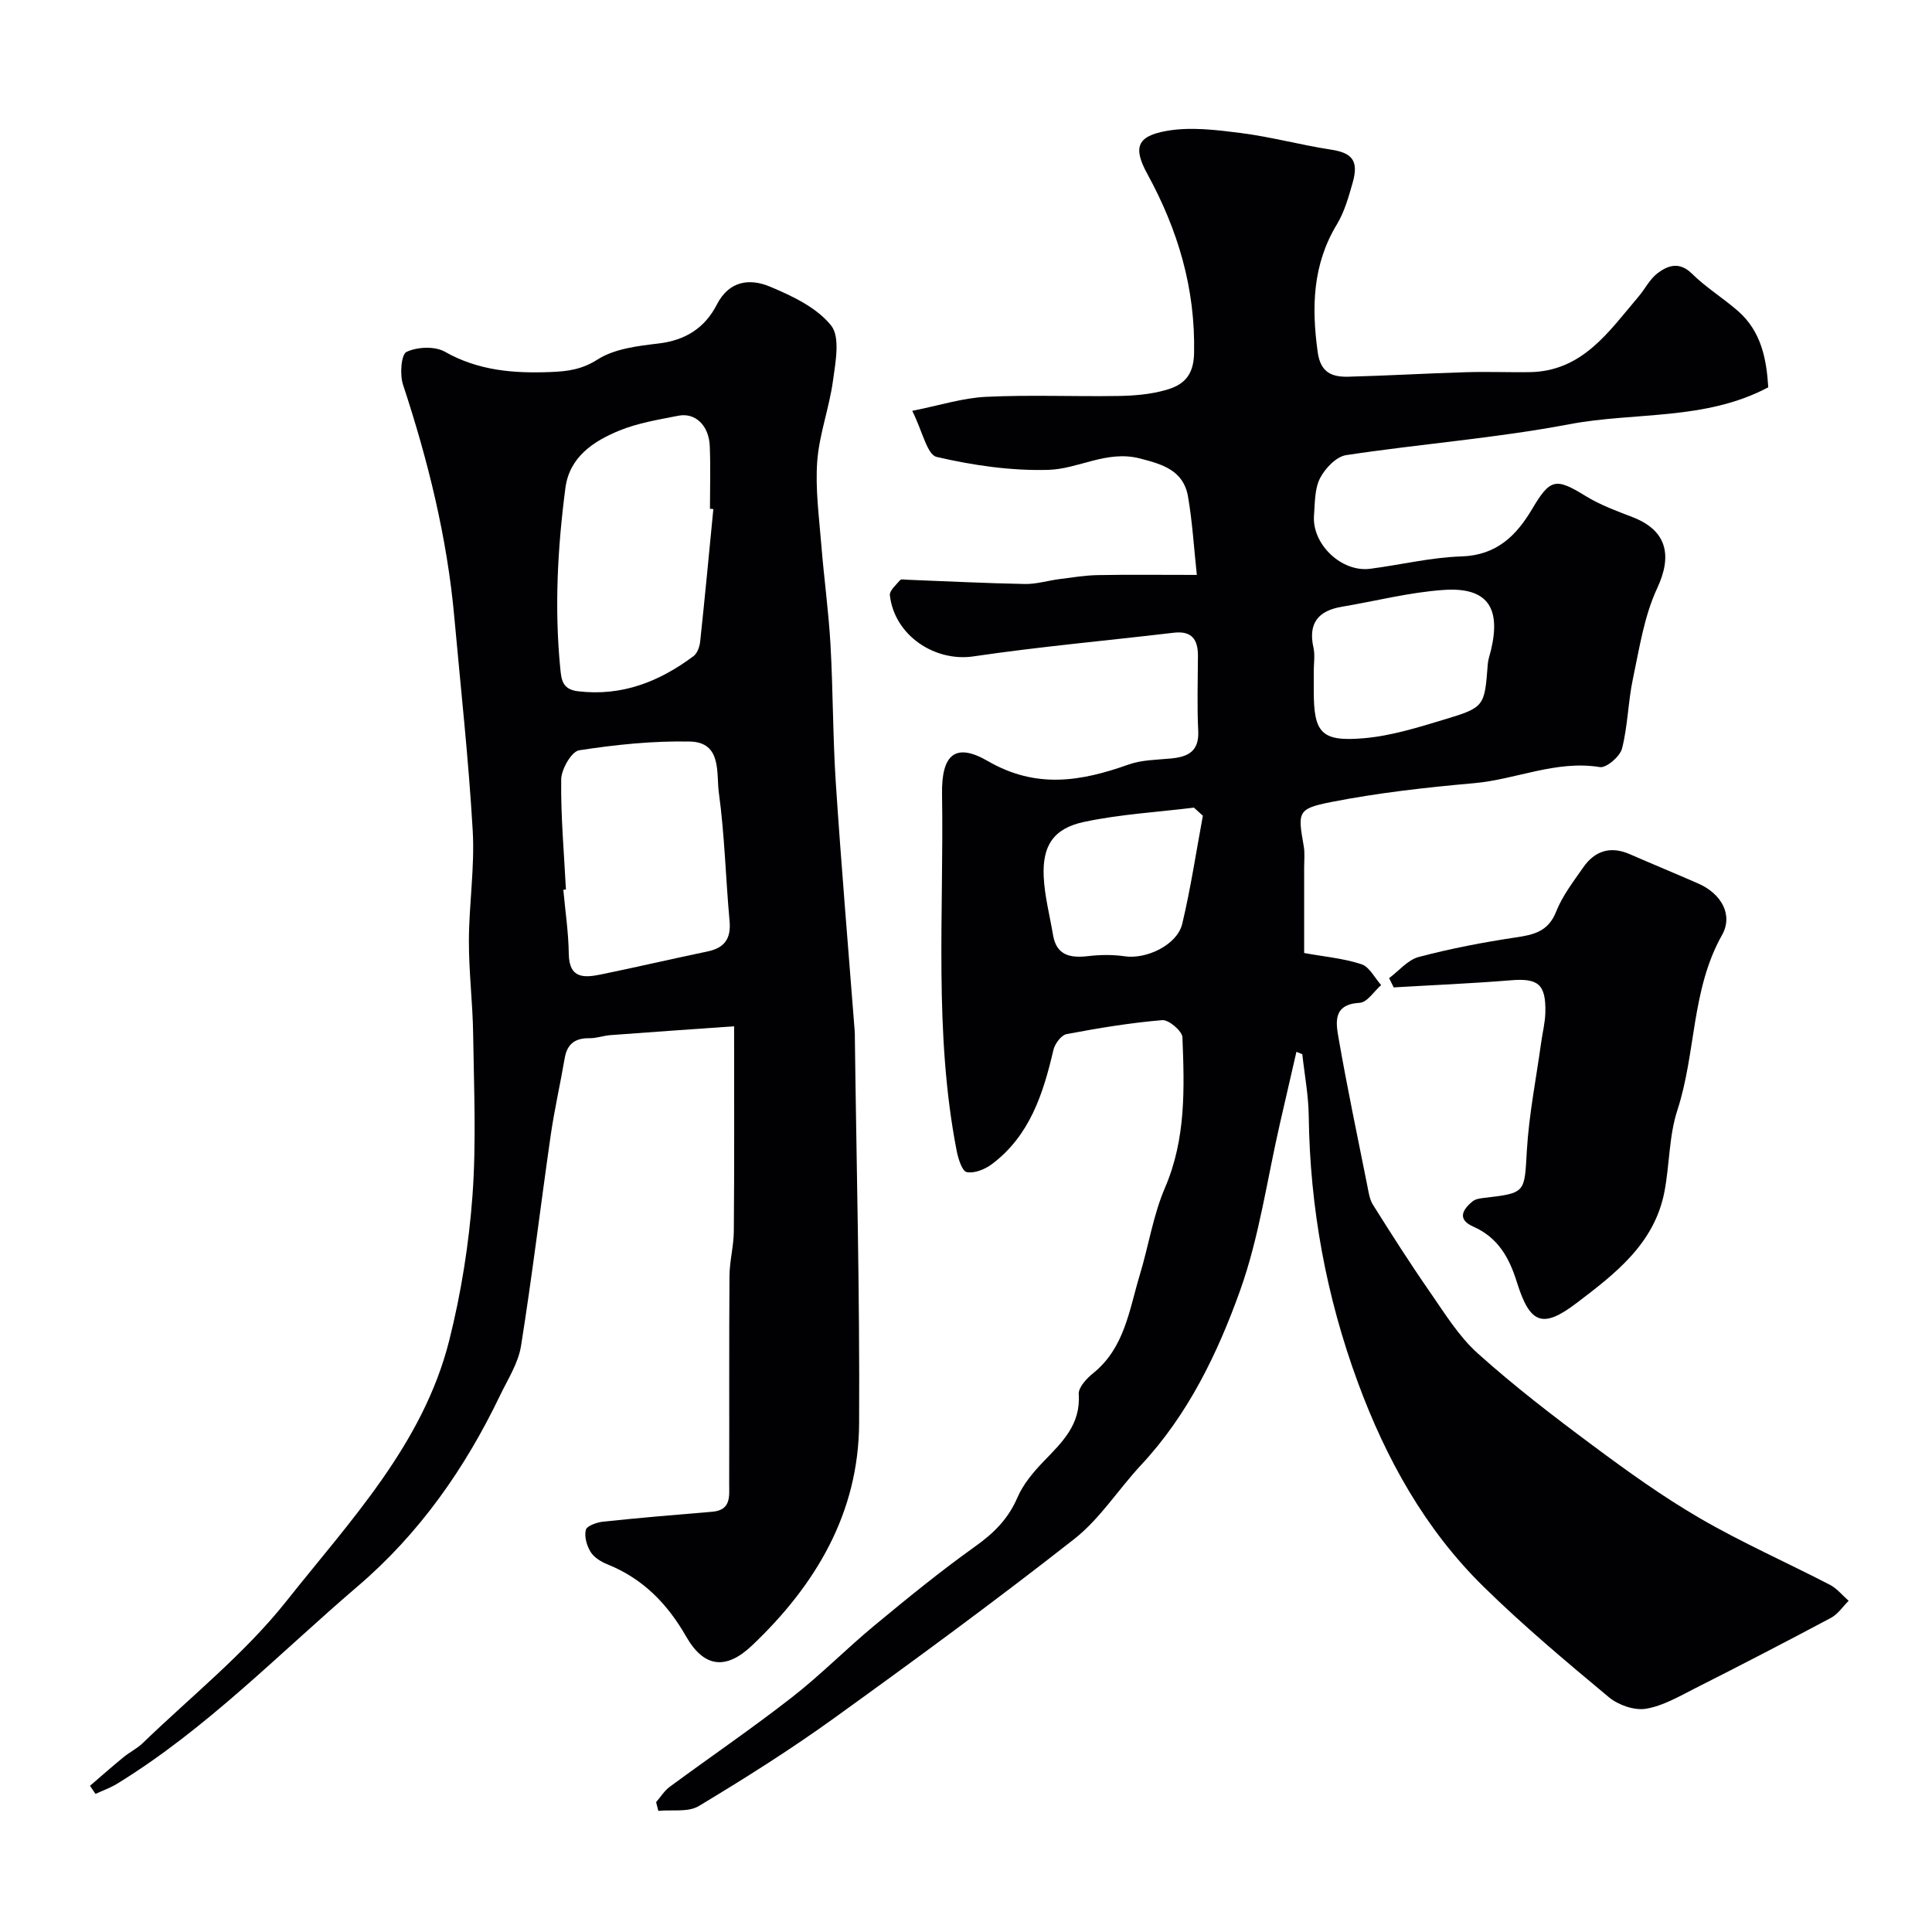 <svg enable-background="new 0 0 400 400" viewBox="0 0 400 400" xmlns="http://www.w3.org/2000/svg"><g fill="#010103"><path d="m268.41 217.77c-1.14 4.94-2.27 9.89-3.41 14.83-2.66 11.55-4.28 23.48-8.24 34.56-4.68 13.06-10.78 25.72-20.51 36.15-4.71 5.05-8.52 11.16-13.87 15.35-16.29 12.78-33 25.04-49.81 37.15-8.99 6.47-18.4 12.41-27.9 18.12-2.2 1.32-5.55.71-8.37.99-.15-.6-.31-1.2-.46-1.8.93-1.07 1.7-2.36 2.82-3.18 8.41-6.2 17.05-12.09 25.28-18.51 5.97-4.65 11.31-10.1 17.15-14.93 6.81-5.64 13.68-11.24 20.87-16.37 3.84-2.74 6.8-5.69 8.69-10.09 1.19-2.77 3.31-5.28 5.44-7.49 3.81-3.95 7.68-7.6 7.25-13.89-.1-1.39 1.62-3.26 2.96-4.33 6.57-5.27 7.49-13.15 9.69-20.41 1.82-5.99 2.76-12.33 5.22-18.04 4.35-10.12 4.01-20.6 3.6-31.11-.05-1.31-2.84-3.68-4.19-3.56-6.65.56-13.26 1.65-19.82 2.9-1.09.21-2.4 1.99-2.7 3.26-2.11 9.08-4.9 17.78-12.76 23.67-1.42 1.06-3.62 1.95-5.19 1.63-.97-.2-1.76-2.78-2.08-4.4-4.76-24.46-2.63-49.22-3.03-73.86-.13-8.12 2.69-10.77 9.46-6.85 10.05 5.82 19.3 4.23 29.16.73 2.72-.97 5.8-.97 8.73-1.25 3.55-.33 5.9-1.45 5.69-5.72-.26-5.15-.08-10.33-.06-15.49.02-3.4-1.24-5.28-5.02-4.83-13.83 1.64-27.71 2.87-41.47 4.9-7.94 1.17-16.33-4.29-17.29-12.64-.11-.97 1.29-2.18 2.13-3.16.22-.25.96-.09 1.46-.07 8.12.31 16.24.73 24.36.88 2.41.04 4.84-.72 7.26-1.03 2.59-.33 5.2-.76 7.81-.81 6.34-.12 12.69-.04 20.53-.04-.61-5.69-.92-11.02-1.83-16.25-.94-5.38-5.25-6.66-9.99-7.87-6.83-1.75-12.67 2.19-18.92 2.37-7.71.22-15.6-.93-23.13-2.68-1.97-.46-2.93-5.31-5.05-9.54 5.69-1.13 10.44-2.67 15.25-2.9 9.14-.44 18.33-.03 27.49-.18 3.26-.05 6.61-.34 9.72-1.22 3.56-1 5.79-2.82 5.89-7.62.29-13.41-3.33-25.52-9.66-37.1-2.98-5.44-2.23-7.83 3.93-8.93 4.96-.89 10.31-.22 15.41.43 6.27.8 12.42 2.48 18.67 3.44 4.39.67 5.78 2.29 4.48 6.86-.84 2.95-1.7 6.03-3.26 8.61-5.05 8.34-5.26 17.17-3.97 26.48.6 4.31 3.05 5.15 6.4 5.06 8.1-.21 16.2-.69 24.3-.93 4.36-.13 8.72.04 13.09-.01 11.03-.13 16.47-8.41 22.62-15.63 1.38-1.62 2.37-3.7 4.03-4.92 2.13-1.57 4.48-2.37 7.04.16 2.89 2.86 6.45 5.04 9.53 7.73 4.8 4.2 5.91 9.9 6.27 15.8-13.12 6.95-27.59 5.06-41.22 7.65-15.25 2.89-30.81 4.06-46.18 6.39-2.05.31-4.36 2.75-5.41 4.79-1.12 2.2-1.04 5.09-1.24 7.69-.46 5.95 5.7 11.82 11.63 11.05 6.32-.82 12.6-2.36 18.93-2.56 7.22-.24 11.32-4.28 14.58-9.78 3.75-6.33 4.88-6.56 11.07-2.74 3 1.85 6.41 3.1 9.73 4.38 7.12 2.74 8.3 7.92 5.11 14.73-2.69 5.76-3.67 12.37-5.01 18.69-1.02 4.78-1.06 9.79-2.27 14.51-.42 1.63-3.23 4.05-4.58 3.83-9.08-1.48-17.34 2.56-26.06 3.33-9.91.88-19.86 1.99-29.61 3.91-7.01 1.38-6.87 2.11-5.65 9.1.26 1.46.09 2.99.09 4.49.01 5.96 0 11.93 0 17.66 4.29.78 8.23 1.12 11.88 2.33 1.65.55 2.73 2.82 4.06 4.31-1.47 1.28-2.89 3.59-4.43 3.67-5.67.31-4.93 4.17-4.36 7.44 1.76 10.1 3.87 20.14 5.88 30.19.29 1.43.48 3.01 1.22 4.19 3.81 6.07 7.67 12.12 11.75 18 3.08 4.43 5.98 9.2 9.93 12.75 7.53 6.77 15.61 12.97 23.74 19.02 7.19 5.35 14.51 10.62 22.25 15.12 8.71 5.06 17.98 9.15 26.94 13.79 1.47.76 2.59 2.19 3.87 3.31-1.2 1.19-2.21 2.75-3.64 3.52-9.32 4.97-18.7 9.82-28.13 14.59-3.3 1.67-6.67 3.66-10.21 4.24-2.4.39-5.72-.77-7.66-2.39-8.86-7.38-17.73-14.82-25.95-22.89-12.1-11.87-20.19-26.46-26.01-42.26-6.56-17.79-9.94-36.21-10.18-55.21-.05-4.26-.87-8.5-1.33-12.76-.42-.19-.82-.34-1.22-.5zm3.59-78.7v3.98c0 8.69 1.54 10.56 10.4 9.79 5.58-.48 11.11-2.21 16.52-3.84 8.49-2.55 8.43-2.72 9.11-11.5.07-.96.42-1.9.65-2.85 2.14-8.9-.79-13.12-9.76-12.51-7.08.48-14.06 2.3-21.1 3.48-4.88.82-7.02 3.4-5.88 8.47.35 1.59.05 3.32.06 4.98zm-22.96 29.82c-.62-.56-1.23-1.12-1.85-1.68-7.6.94-15.3 1.37-22.76 2.96-6.34 1.35-8.65 4.96-8.34 11.36.19 4.02 1.25 8 1.92 12.01.72 4.32 3.6 4.84 7.31 4.41 2.49-.29 5.08-.32 7.55.04 4.49.66 10.85-2.35 11.9-6.72 1.76-7.38 2.88-14.91 4.27-22.38z"/><path d="m151.99 212.48c-8.9.63-17.25 1.2-25.6 1.83-1.46.11-2.9.66-4.34.64-2.97-.04-4.63 1.16-5.14 4.16-.9 5.29-2.11 10.54-2.88 15.85-2.1 14.57-3.84 29.19-6.16 43.71-.57 3.58-2.76 6.93-4.37 10.3-7.24 15.07-16.66 28.53-29.44 39.45-16.32 13.96-31.32 29.53-49.79 40.87-1.4.86-2.99 1.42-4.5 2.12-.38-.56-.76-1.12-1.14-1.68 2.31-1.98 4.6-4.01 6.96-5.94 1.26-1.03 2.79-1.77 3.95-2.89 10.03-9.69 21.13-18.53 29.73-29.37 13.21-16.66 28.35-32.54 33.75-54.05 2.45-9.77 4.06-19.87 4.8-29.91.81-11.11.3-22.32.14-33.49-.09-6.44-.9-12.87-.88-19.31.02-7.6 1.23-15.24.79-22.8-.85-14.76-2.48-29.47-3.81-44.2-1.49-16.49-5.44-32.43-10.62-48.13-.69-2.08-.39-6.24.72-6.78 2.21-1.05 5.85-1.22 7.94-.04 6.97 3.95 14.3 4.51 21.98 4.2 3.47-.14 6.4-.52 9.64-2.59 3.5-2.23 8.27-2.8 12.59-3.31 5.6-.65 9.63-3.23 12.11-8.07 2.55-4.98 6.85-5.45 11.01-3.7 4.61 1.93 9.67 4.32 12.64 8.04 1.93 2.41.91 7.6.39 11.43-.76 5.61-2.84 11.07-3.26 16.68-.42 5.71.38 11.52.84 17.27.55 6.88 1.51 13.73 1.9 20.61.54 9.59.48 19.22 1.11 28.8 1.13 17.08 2.58 34.15 3.9 51.22.04.5.04 1 .04 1.5.33 26.6 1.03 53.2.88 79.8-.1 18.58-9.01 33.5-22.18 45.99-5.4 5.12-9.94 4.57-13.62-1.85-3.91-6.83-8.97-12.01-16.31-14.96-1.32-.53-2.77-1.42-3.48-2.57-.8-1.29-1.34-3.19-.99-4.57.21-.83 2.28-1.56 3.59-1.7 7.52-.79 15.05-1.43 22.59-2.05 3.94-.33 3.5-3.24 3.5-5.81.04-14.33-.04-28.67.06-43 .02-3.1.88-6.19.9-9.29.12-13.67.06-27.37.06-42.41zm-4.3-107.08c-.23-.02-.47-.05-.7-.07 0-4.33.14-8.66-.04-12.99-.18-4.25-2.99-6.96-6.49-6.27-4.13.81-8.38 1.5-12.24 3.08-5.36 2.2-10.32 5.46-11.16 11.89-1.62 12.4-2.29 24.86-1.06 37.35.23 2.36.42 4.34 3.68 4.73 9.11 1.08 16.84-2 23.91-7.28.78-.58 1.25-1.93 1.37-2.98.98-9.15 1.84-18.31 2.73-27.46zm-30.52 78.77c-.18.01-.36.03-.54.04.4 4.42 1.07 8.84 1.13 13.26.07 5.27 3.28 4.97 6.76 4.26 7.33-1.51 14.63-3.21 21.96-4.74 3.51-.73 4.9-2.64 4.57-6.29-.81-8.85-1.01-17.78-2.22-26.57-.55-4.01.68-10.46-5.99-10.6-7.64-.16-15.36.64-22.93 1.81-1.58.24-3.69 3.92-3.72 6.03-.1 7.6.59 15.2.98 22.8z"/><path d="m287.6 202.51c2.03-1.51 3.87-3.78 6.14-4.38 6.58-1.74 13.31-3.03 20.05-4.04 3.78-.56 6.76-1.22 8.39-5.34 1.3-3.28 3.56-6.22 5.61-9.16 2.4-3.45 5.64-4.49 9.64-2.74 4.74 2.07 9.52 4.03 14.25 6.11 4.6 2.03 7.24 6.38 4.84 10.64-6.38 11.34-5.36 24.38-9.24 36.26-1.75 5.35-1.6 11.29-2.68 16.89-2.07 10.74-10.18 16.95-18.17 23.02-7.03 5.34-9.65 4.39-12.37-4.29-1.59-5.09-3.9-9.26-9.03-11.52-3.36-1.48-2.28-3.51-.12-5.25.57-.46 1.49-.6 2.27-.69 8.81-1.02 8.42-1.04 8.94-9.82.44-7.48 1.93-14.9 2.96-22.35.29-2.09.83-4.18.87-6.28.12-5.83-1.52-7.08-7.18-6.61-8.06.66-16.15.99-24.22 1.47-.31-.63-.63-1.28-.95-1.92z"/></g></svg>
